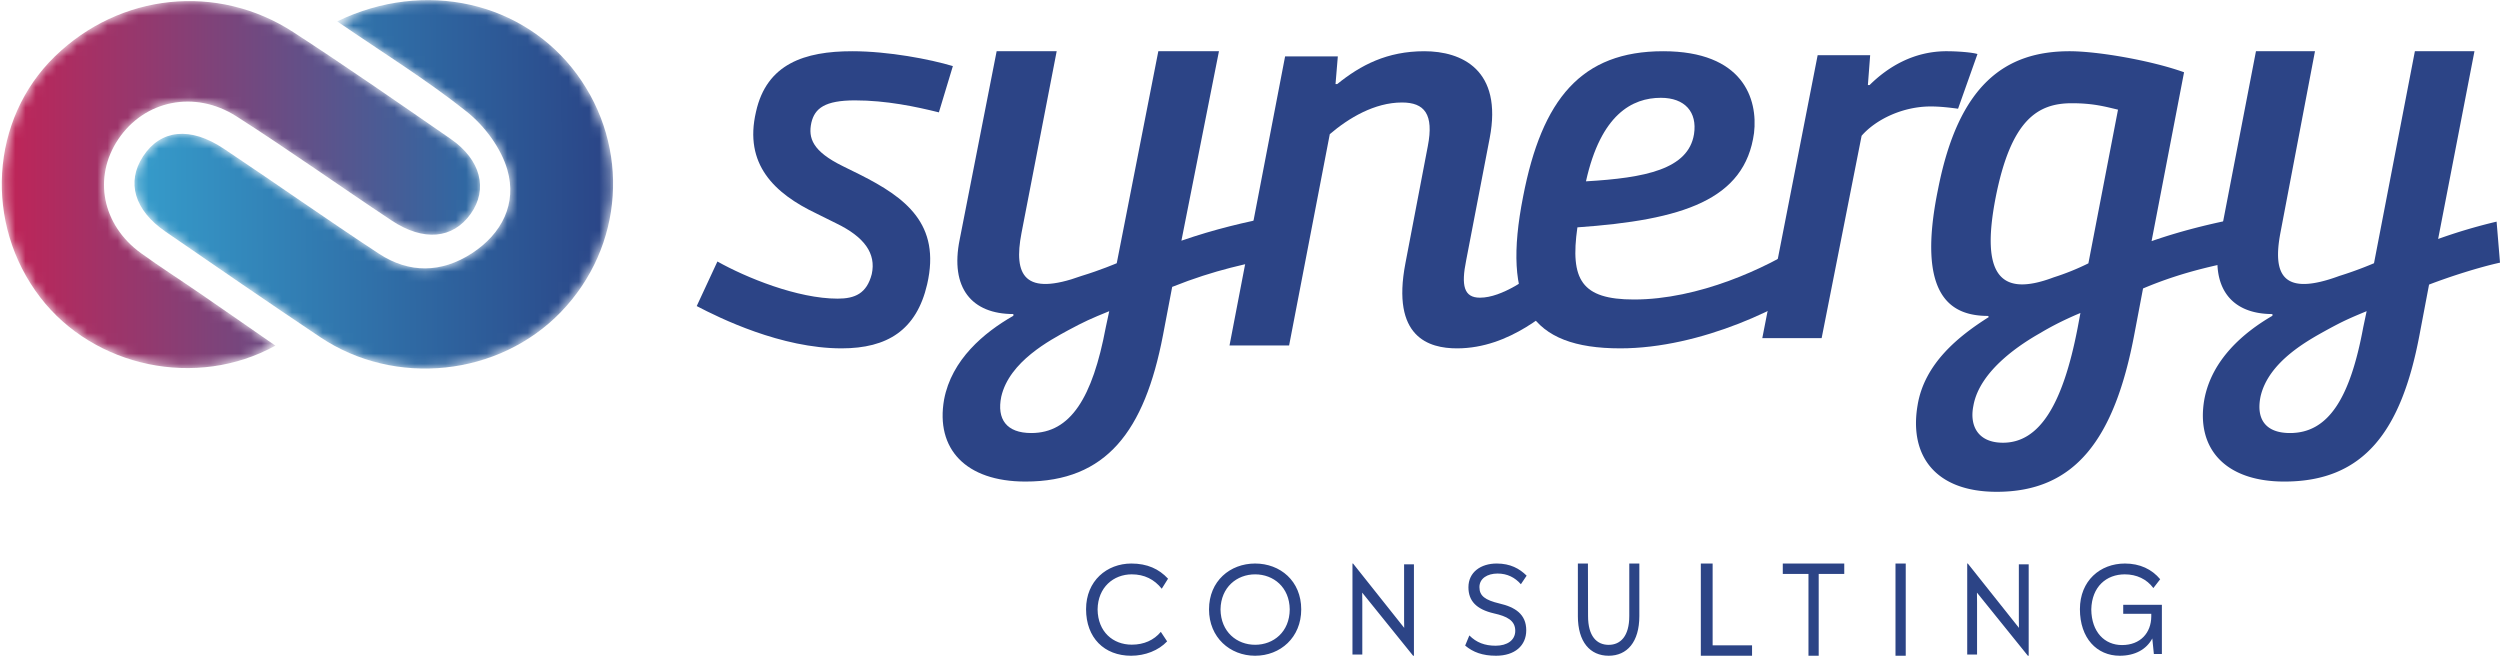 <svg xmlns="http://www.w3.org/2000/svg" xmlns:xlink="http://www.w3.org/1999/xlink" width="244" height="64"><defs><path id="a" d="M19.908 2.086c8.577-4.15 18.203-1.893 23.39 5.155 5.248 7.128 4.6 16.832-1.549 23.206-6.057 6.28-16.171 7.362-23.503 2.455C13.18 29.51 8.16 26.054 3.14 22.598.11 20.511-.677 17.774.96 15.266c1.713-2.621 4.591-2.949 7.887-.75 5.071 3.381 10.046 6.904 15.142 10.248 2.95 1.934 6.093 1.888 9.056-.033 2.973-1.928 4.42-4.88 3.473-8.161-.61-2.11-2.205-4.268-3.965-5.67-3.9-3.106-8.181-5.75-12.645-8.814"/><linearGradient id="b" x1="116.042%" x2="-2.633%" y1="49.782%" y2="50.252%"><stop offset="0%" stop-color="#283278"/><stop offset="100%" stop-color="#36A0CE"/></linearGradient><path id="d" d="M26.881 33.736c-7.705 4.262-17.724 2.1-22.955-4.717-5.508-7.177-4.888-17.375 1.43-23.514 6.341-6.163 15.852-7.19 23.285-2.361 5.183 3.367 10.256 6.898 15.34 10.41 2.954 2.04 3.67 4.915 1.955 7.323-1.734 2.432-4.582 2.72-7.711.646-5.07-3.363-10.024-6.893-15.15-10.17-4.09-2.614-9-1.545-11.533 2.24-2.484 3.71-1.581 8.367 2.211 11.11 1.877 1.356 3.832 2.607 5.742 3.92 2.43 1.67 4.848 3.355 7.386 5.113"/><linearGradient id="e" x1="0%" y1="50%" y2="50%"><stop offset="0%" stop-color="#C62154"/><stop offset="100%" stop-color="#296BA6"/></linearGradient></defs><g fill="none" fill-rule="evenodd"><path fill="#2C4486" d="M82.137 34c-5.895 0-11.9-2.956-14.137-4.127l2.02-4.35c2.783 1.562 7.805 3.625 11.736 3.625 1.692 0 2.838-.502 3.329-2.398.437-2.008-.71-3.625-3.493-4.964l-1.91-.948c-4.095-1.952-7.097-4.796-5.896-9.927C74.823 6.227 78.535 5 83.175 5c3.548 0 7.587.78 9.825 1.45l-1.365 4.517c-2.238-.558-5.13-1.17-8.187-1.17-2.948 0-3.93.78-4.258 2.174-.328 1.506.11 2.788 3.057 4.239l1.692.836c4.421 2.23 7.915 4.796 6.55 10.708C89.452 32.215 86.614 34 82.137 34m26.125-3.63c-1.804.732-2.424 1.014-4.002 1.86-1.747.958-5.748 3.044-6.537 6.483-.451 2.199.507 3.551 2.93 3.551 3.832 0 5.974-3.439 7.27-10.316l.339-1.579zM113.052 5h5.918l-3.664 18.491c3.27-1.127 6.143-1.804 9.356-2.424L125 25.07c-3.156.62-6.369 1.24-10.595 2.931l-.902 4.736C111.699 42.095 107.98 47 100.09 47c-5.862 0-8.792-3.213-7.947-8.005.733-3.89 3.889-6.54 6.763-8.175v-.169c-4.058 0-6.2-2.537-5.241-7.272L97.272 5h5.86l-3.437 17.758c-.789 4.116.282 6.202 5.861 4.172 1.86-.564 3.438-1.24 3.438-1.24L113.052 5z"/><path fill="#2C4486" d="M153 28.83c-1.678 1.405-5.593 5.17-10.795 5.17-2.74 0-6.432-1.068-5.034-8.318l2.182-11.409c.615-3.147-.336-4.27-2.517-4.27-2.685 0-5.202 1.516-7.048 3.09l-3.971 20.626H120l5.425-28.213h5.146l-.224 2.697h.168C132.808 6.35 135.381 5 139.017 5c3.636 0 7.663 1.798 6.376 8.486L143.1 25.401c-.504 2.473-.224 3.653 1.342 3.653 2.182 0 4.81-1.967 6.433-3.147L153 28.83"/><path fill="#2C4486" d="M165.335 13.096c.335-2.163-.892-3.55-3.235-3.55-2.79 0-5.859 1.609-7.31 8.152 5.747-.333 9.988-1.165 10.545-4.602zM178 27.013C174.485 29.897 166.005 34 158.138 34c-8.815 0-11.548-4.325-9.484-14.805C150.494 9.657 154.344 5 162.323 5c7.81 0 9.261 4.657 8.87 7.985-.892 6.542-6.973 8.483-17.239 9.204-.725 5.102.39 7.042 5.523 7.042 6.305 0 12.888-3.05 16.459-5.378l2.064 3.16z"/><path fill="#2C4486" d="M172 33l5.403-27.615h5.125l-.223 2.915h.167c1.839-1.815 4.345-3.3 7.52-3.3 1.059 0 2.507.11 3.008.275l-1.894 5.336c-.835-.11-1.727-.22-2.673-.22-2.73 0-5.348 1.265-6.74 2.86L177.792 33H172m34.718-22.297c-1.223-.285-2.39-.627-4.503-.627-3.334 0-5.947 1.596-7.447 9.238-1.445 7.471.389 9.752 5.669 7.756a23.92 23.92 0 0 0 3.39-1.368l2.891-15zm-3.669 19.846s-2 .798-3.89 1.939c-1.723.97-5.948 3.593-6.559 7.129-.389 1.939.445 3.593 2.89 3.593 3.557 0 5.836-3.707 7.281-11.178l.278-1.483zm-9.004.285c-3.557 0-7.058-1.825-4.89-12.375C191.154 8.25 195.712 5 201.992 5c2.779 0 8.002.912 11.172 2.053l-3.17 16.481c3.28-1.14 6.504-1.882 9.672-2.452l.333 4.05c-3.113.627-6.668 1.254-10.838 3.022l-.834 4.391C206.383 42.925 202.493 48 194.88 48c-6.003 0-8.56-3.536-7.725-8.44.666-4.107 4.057-6.787 6.947-8.612l-.056-.114z"/><path fill="#2C4486" d="M230.984 30.37c-1.773.732-2.383 1.014-3.933 1.86-1.719.958-5.651 3.044-6.425 6.483-.444 2.199.498 3.551 2.879 3.551 3.767 0 5.872-3.439 7.146-10.316l.333-1.579zM235.693 5h5.815l-3.546 18.322a53.146 53.146 0 0 1 5.706-1.691l.332 4.003c-2.048.45-4.875 1.353-6.924 2.142l-.942 4.96C234.361 42.097 230.706 47 222.952 47c-5.76 0-8.642-3.213-7.811-8.005.721-3.89 3.823-6.54 6.648-8.175v-.169c-3.99 0-6.093-2.537-5.153-7.272L220.182 5h5.76l-3.38 17.758c-.773 4.116.278 6.202 5.763 4.172 1.828-.564 3.378-1.24 3.378-1.24L235.693 5z"/><g transform="translate(13)"><mask id="c" fill="#fff"><use xlink:href="#a"/></mask><path fill="url(#b)" d="M19.908 2.086c8.577-4.15 18.203-1.893 23.39 5.155 5.248 7.128 4.6 16.832-1.549 23.206-6.057 6.28-16.171 7.362-23.503 2.455C13.18 29.51 8.16 26.054 3.14 22.598.11 20.511-.677 17.774.96 15.266c1.713-2.621 4.591-2.949 7.887-.75 5.071 3.381 10.046 6.904 15.142 10.248 2.95 1.934 6.093 1.888 9.056-.033 2.973-1.928 4.42-4.88 3.473-8.161-.61-2.11-2.205-4.268-3.965-5.67-3.9-3.106-8.181-5.75-12.645-8.814" mask="url(#c)"/></g><path fill="#2C4486" d="M106 59.455c0-2.768 2.032-4.455 4.422-4.455 1.546 0 2.696.528 3.578 1.48l-.613.98c-.729-.915-1.7-1.404-2.927-1.404-1.776 0-3.31 1.262-3.335 3.425.025 2.189 1.508 3.438 3.335 3.438 1.189 0 2.16-.438 2.837-1.25l.614.928c-.831.888-2.147 1.403-3.515 1.403-2.62 0-4.396-1.751-4.396-4.545m19.878.02c-.026-2.167-1.586-3.418-3.378-3.418-1.78 0-3.34 1.251-3.378 3.417.026 2.205 1.599 3.456 3.378 3.456 1.792 0 3.365-1.251 3.378-3.456zm-7.878 0c0-2.773 2.063-4.475 4.5-4.475 2.45 0 4.5 1.702 4.5 4.474 0 2.747-2.037 4.526-4.5 4.526-2.45 0-4.5-1.78-4.5-4.526zm20-4.397V64h-.081l-4.97-6.161c.012.34.012.667.012.968v5.075H132V55h.058l4.992 6.28c-.011-.289-.011-.576-.011-.812v-5.39H138m5 7.93l.409-.99c.689.695 1.506 1.004 2.565 1.004 1.137 0 1.915-.541 1.915-1.455 0-1.005-.804-1.417-2.08-1.7-1.724-.4-2.49-1.223-2.49-2.55 0-1.467 1.2-2.317 2.758-2.317 1.327 0 2.22.49 2.923 1.185l-.562.837c-.574-.657-1.327-1.044-2.272-1.044-.996 0-1.774.477-1.774 1.327 0 .862.561 1.262 1.953 1.596 1.506.348 2.616 1.03 2.616 2.614 0 1.507-1.123 2.485-2.948 2.485-1.328 0-2.247-.348-3.013-.991m11-2.88V55h.982l.012 5.13c0 1.955.838 2.807 2.012 2.807 1.162 0 2.012-.852 2.012-2.807V55H160v5.13c0 2.532-1.198 3.87-2.994 3.87-1.808 0-3.006-1.338-3.006-3.87"/><path fill="#2C4486" d="M171 62.982L171 64 166 64 166 55 167.153 55 167.153 62.982 171 62.982"/><path fill="#2C4486" d="M180 56.016L177.505 56.016 177.505 64 176.507 64 176.507 56.016 174 56.016 174 55 180 55 180 56.016"/><path fill="#2C4486" d="M185 64L186 64 186 55 185 55z"/><path fill="#2C4486" d="M198 55.078V64h-.08l-4.97-6.161c.011.34.011.667.011.968v5.075H192V55h.058l4.992 6.28c-.011-.289-.011-.576-.011-.812v-5.39H198m13 3.952v4.803h-.783l-.152-1.52c-.579 1.082-1.703 1.687-3.178 1.687-2.234 0-3.887-1.713-3.887-4.545 0-2.768 1.968-4.455 4.392-4.455 1.462 0 2.624.554 3.443 1.532l-.667.863c-.644-.876-1.64-1.339-2.79-1.339-1.779 0-3.217 1.184-3.268 3.425.026 2.214 1.3 3.476 3.004 3.476 1.792 0 2.838-1.197 2.851-2.78v-.271h-2.738v-.876H211"/><mask id="f" fill="#fff"><use xlink:href="#d"/></mask><path fill="url(#e)" d="M26.881 33.736c-7.705 4.262-17.724 2.1-22.955-4.717-5.508-7.177-4.888-17.375 1.43-23.514 6.341-6.163 15.852-7.19 23.285-2.361 5.183 3.367 10.256 6.898 15.34 10.41 2.954 2.04 3.67 4.915 1.955 7.323-1.734 2.432-4.582 2.72-7.711.646-5.07-3.363-10.024-6.893-15.15-10.17-4.09-2.614-9-1.545-11.533 2.24-2.484 3.71-1.581 8.367 2.211 11.11 1.877 1.356 3.832 2.607 5.742 3.92 2.43 1.67 4.848 3.355 7.386 5.113" mask="url(#f)"/></g></svg>